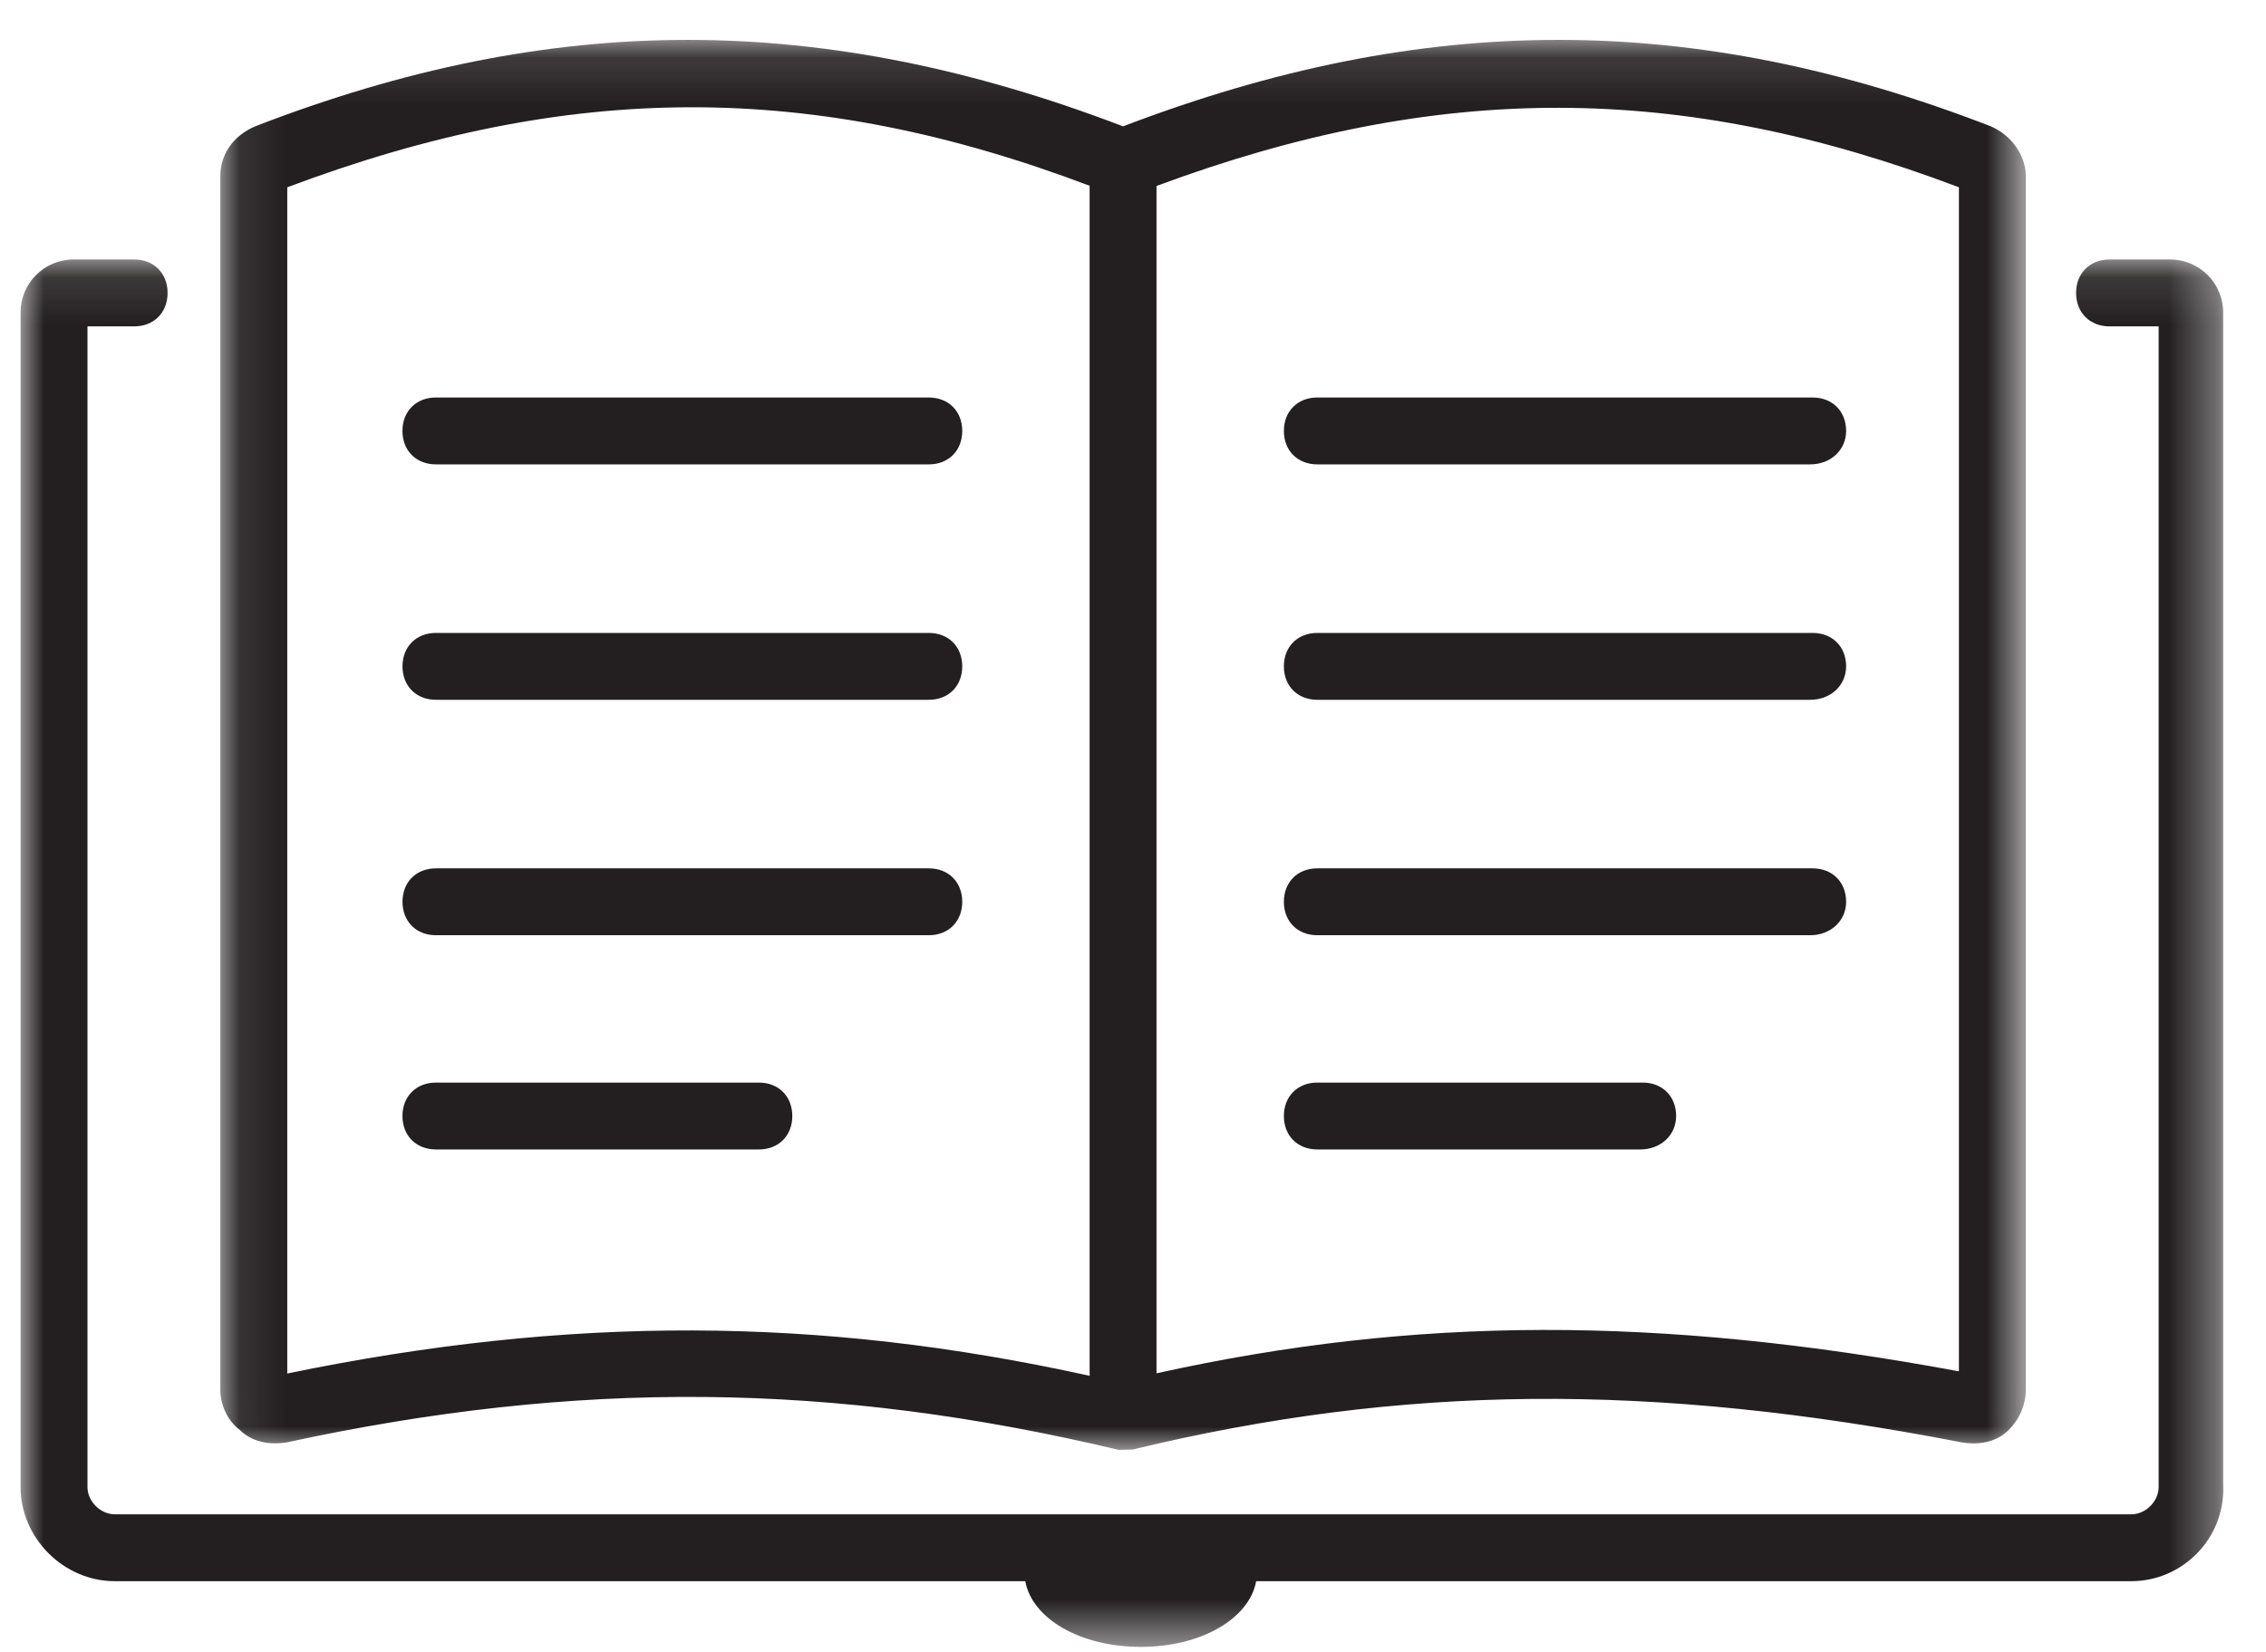 <?xml version="1.0" encoding="UTF-8"?>
<svg width="48px" height="35px" viewBox="0 0 48 35" version="1.1" xmlns="http://www.w3.org/2000/svg" xmlns:xlink="http://www.w3.org/1999/xlink">
    <!-- Generator: Sketch 52.5 (67469) - http://www.bohemiancoding.com/sketch -->
    <title>Sach</title>
    <desc>Created with Sketch.</desc>
    <defs>
        <polygon id="path-1" points="0.088 0.125 38.333 0.125 38.333 29.997 0.088 29.997"></polygon>
        <polygon id="path-3" points="0 0.118 46.658 0.118 46.658 29.513 0 29.513"></polygon>
    </defs>
    <g id="Page-1" stroke="none" stroke-width="1" fill="none" fill-rule="evenodd">
        <g id="Artboard" transform="translate(-111, -306)">
            <g id="Sach" transform="translate(111, 306)">
                <g id="Group-23" transform="translate(0.436, 0.327)">
                    <path d="M8.089,8.803 C8.089,9.221 8.38,9.512 8.798,9.512 L19.239,9.512 C19.656,9.512 19.947,9.221 19.947,8.803 C19.947,8.386 19.656,8.095 19.239,8.095 L8.798,8.095 C8.38,8.095 8.089,8.386 8.089,8.803" id="Fill-1" fill="#231F20"></path>
                    <path d="M19.239,13.083 L8.798,13.083 C8.381,13.083 8.09,13.374 8.09,13.791 C8.09,14.209 8.381,14.5 8.798,14.5 L19.239,14.5 C19.656,14.5 19.947,14.209 19.947,13.791 C19.947,13.374 19.656,13.083 19.239,13.083" id="Fill-3" fill="#231F20"></path>
                    <path d="M19.239,18.071 L8.798,18.071 C8.381,18.071 8.09,18.362 8.09,18.779 C8.09,19.197 8.381,19.488 8.798,19.488 L19.239,19.488 C19.656,19.488 19.947,19.197 19.947,18.779 C19.947,18.362 19.656,18.071 19.239,18.071" id="Fill-5" fill="#231F20"></path>
                    <path d="M15.639,22.61 L8.798,22.61 C8.381,22.61 8.089,22.901 8.089,23.319 C8.089,23.736 8.381,24.027 8.798,24.027 L15.639,24.027 C16.056,24.027 16.347,23.736 16.347,23.319 C16.347,22.901 16.056,22.61 15.639,22.61" id="Fill-7" fill="#231F20"></path>
                    <path d="M27.468,9.512 L37.909,9.512 C38.343,9.512 38.67,9.207 38.67,8.803 C38.67,8.386 38.378,8.095 37.961,8.095 L27.468,8.095 C27.051,8.095 26.76,8.386 26.76,8.803 C26.76,9.221 27.051,9.512 27.468,9.512" id="Fill-9" fill="#231F20"></path>
                    <path d="M27.468,14.5 L37.909,14.5 C38.343,14.5 38.67,14.195 38.67,13.791 C38.67,13.374 38.378,13.083 37.961,13.083 L27.468,13.083 C27.051,13.083 26.76,13.374 26.76,13.791 C26.76,14.209 27.051,14.5 27.468,14.5" id="Fill-11" fill="#231F20"></path>
                    <path d="M27.468,19.488 L37.909,19.488 C38.343,19.488 38.67,19.183 38.67,18.78 C38.67,18.362 38.378,18.071 37.961,18.071 L27.468,18.071 C27.051,18.071 26.76,18.362 26.76,18.78 C26.76,19.197 27.051,19.488 27.468,19.488" id="Fill-13" fill="#231F20"></path>
                    <path d="M35.069,23.319 C35.069,22.901 34.778,22.61 34.361,22.61 L27.468,22.61 C27.051,22.61 26.76,22.901 26.76,23.319 C26.76,23.736 27.051,24.027 27.468,24.027 L34.309,24.027 C34.743,24.027 35.069,23.723 35.069,23.319" id="Fill-15" fill="#231F20"></path>
                    <g id="Group-19" transform="translate(4.143, 0.393)">
                        <mask id="mask-2" fill="white">
                            <use xlink:href="#path-1"></use>
                        </mask>
                        <g id="Clip-18"></g>
                        <path d="M18.502,28.43 C12.765,27.163 7.471,27.15 1.506,28.381 L1.506,3.248 C7.498,0.997 12.619,0.989 18.502,3.216 L18.502,28.43 Z M19.919,3.22 C25.89,1.004 31.011,1.011 36.916,3.248 L36.916,28.335 C30.556,27.154 25.4,27.164 19.919,28.377 L19.919,3.22 Z M0.505,29.58 C0.741,29.815 1.095,29.907 1.507,29.838 C7.646,28.508 13.06,28.556 19.108,29.997 L19.211,29.997 L19.411,29.992 C25.141,28.61 30.393,28.565 36.975,29.84 C37.378,29.907 37.732,29.816 37.968,29.58 C38.203,29.344 38.333,29.04 38.333,28.723 L38.333,3.011 C38.333,2.577 38.03,2.144 37.591,1.956 C31.283,-0.486 25.601,-0.485 19.211,1.957 C12.822,-0.485 7.139,-0.486 0.823,1.958 C0.363,2.155 0.088,2.549 0.088,3.011 L0.088,28.723 C0.088,29.066 0.253,29.393 0.505,29.58 Z" id="Fill-17" fill="#231F20" mask="url(#mask-2)"></path>
                    </g>
                    <g id="Group-22" transform="translate(0, 5.053)">
                        <mask id="mask-4" fill="white">
                            <use xlink:href="#path-3"></use>
                        </mask>
                        <g id="Clip-21"></g>
                        <path d="M45.536,0.118 L44.25,0.118 C43.833,0.118 43.541,0.409 43.541,0.826 C43.541,1.244 43.833,1.535 44.25,1.535 L45.29,1.535 L45.29,26.127 C45.29,26.429 45.015,26.704 44.713,26.704 L23.096,26.704 L1.994,26.704 C1.692,26.704 1.417,26.429 1.417,26.127 L1.417,1.535 L2.406,1.535 C2.823,1.535 3.114,1.244 3.114,0.826 C3.114,0.409 2.823,0.118 2.406,0.118 L1.12,0.118 C0.502,0.118 -0,0.62 -0,1.238 L-0,26.127 C-0,27.208 0.913,28.121 1.994,28.121 L21.282,28.121 C21.427,28.914 22.442,29.513 23.728,29.513 C25.013,29.513 26.028,28.914 26.173,28.121 L44.713,28.121 C45.241,28.121 45.754,27.9 46.12,27.514 C46.493,27.123 46.683,26.608 46.656,26.076 L46.656,1.238 C46.656,0.62 46.153,0.118 45.536,0.118" id="Fill-20" fill="#231F20" mask="url(#mask-4)"></path>
                    </g>
                </g>
            </g>
        </g>
    </g>
</svg>